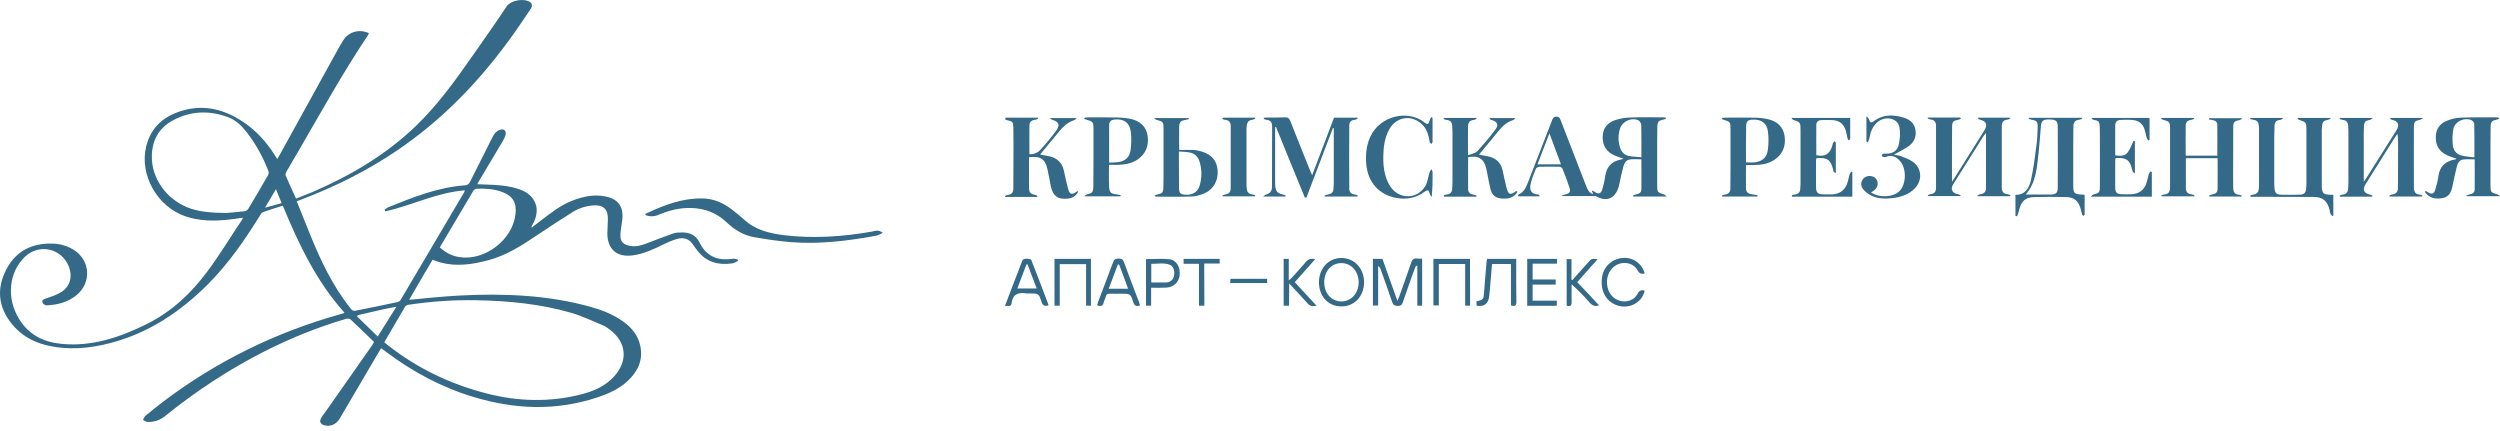 <?xml version="1.0" encoding="UTF-8"?> <svg xmlns="http://www.w3.org/2000/svg" width="255" height="44" viewBox="0 0 255 44" fill="none"><path d="M170.005 20.043C168.786 20.043 167.682 20.043 166.593 20.043C166.579 20.014 166.579 19.971 166.564 19.942C166.681 19.898 166.782 19.84 166.898 19.825C167.203 19.782 167.407 19.637 167.421 19.303C167.436 18.301 167.421 17.285 167.421 16.254C167.014 16.254 166.622 16.21 166.245 16.268C165.853 16.312 165.679 16.66 165.577 17.009C165.417 17.59 165.301 18.185 165.171 18.78C164.866 20.232 163.922 20.668 162.76 20C161.541 20 160.437 20 159.348 20C159.334 19.985 159.334 19.956 159.319 19.942C159.435 19.898 159.552 19.855 159.668 19.825C160.103 19.738 160.22 19.579 160.089 19.143C159.871 18.49 159.639 17.851 159.377 17.212C159.334 17.11 159.16 17.009 159.058 17.009C158.376 16.994 157.679 16.994 156.996 17.009C156.88 17.009 156.691 17.125 156.648 17.241C156.459 17.706 156.27 18.17 156.154 18.649C155.951 19.39 156.169 19.796 156.895 19.84C156.967 19.84 157.025 19.913 157.069 20.029C156.328 20.029 155.588 20.029 154.818 20.029C154.847 19.956 154.862 19.855 154.92 19.825C155.414 19.608 155.617 19.187 155.806 18.722C156.633 16.573 157.475 14.439 158.303 12.29C158.39 12.072 158.448 11.898 158.753 11.898C159.087 11.898 159.116 12.101 159.203 12.305C160.06 14.526 160.916 16.747 161.788 18.969C161.918 19.317 162.063 19.666 162.499 19.811C162.455 19.68 162.412 19.593 162.354 19.419C162.499 19.477 162.557 19.506 162.615 19.535C163.022 19.855 163.298 19.782 163.443 19.288C163.573 18.853 163.675 18.403 163.733 17.953C163.878 16.98 164.416 16.442 165.359 16.268C165.417 16.254 165.49 16.225 165.548 16.21C165.548 16.21 165.548 16.181 165.563 16.167C165.258 16.065 164.953 15.978 164.662 15.847C163.835 15.47 163.443 14.816 163.472 13.916C163.501 13.045 163.98 12.508 164.764 12.246C165.243 12.087 165.766 12 166.259 11.985C167.392 11.941 168.524 11.97 169.657 11.97C169.744 11.97 169.831 12 169.918 12C169.918 12.029 169.933 12.072 169.933 12.101C169.846 12.13 169.744 12.188 169.657 12.203C169.192 12.29 169.062 12.421 169.047 12.9C169.033 13.48 169.033 14.061 169.033 14.642C169.033 16.05 169.033 17.473 169.033 18.882C169.033 19.608 169.062 19.637 169.759 19.84C169.817 19.869 169.86 19.927 170.005 20.043ZM167.421 16.036C167.421 14.874 167.436 13.815 167.407 12.755C167.407 12.58 167.247 12.319 167.087 12.261C166.419 11.956 165.504 12.363 165.258 13.074C165.025 13.756 165.04 14.453 165.272 15.136C165.417 15.542 165.722 15.818 166.129 15.905C166.55 15.992 166.956 15.992 167.421 16.036ZM159.218 16.762C158.826 15.702 158.448 14.715 158.042 13.597C157.606 14.729 157.229 15.731 156.822 16.762C157.635 16.762 158.39 16.762 159.218 16.762Z" fill="#346A87"></path><path d="M133.837 17.88C134.592 15.876 135.333 13.945 136.073 11.999C136.872 11.999 137.67 11.999 138.454 11.999C138.469 12.028 138.469 12.058 138.484 12.101C138.382 12.145 138.295 12.217 138.193 12.217C137.845 12.246 137.627 12.421 137.627 12.784C137.612 14.932 137.612 17.096 137.627 19.245C137.627 19.608 137.83 19.811 138.208 19.84C138.309 19.854 138.396 19.898 138.498 19.942C138.484 19.971 138.484 20.014 138.469 20.043C137.351 20.043 136.233 20.043 135.13 20.043C135.115 20.014 135.101 19.985 135.101 19.956C135.217 19.913 135.318 19.854 135.434 19.84C135.797 19.796 136.001 19.622 136.015 19.245C136.03 19.056 136.044 18.867 136.044 18.678C136.044 16.907 136.044 15.15 136.044 13.379C136.044 13.277 136.044 13.175 136.044 13.074C136.015 13.074 135.986 13.059 135.957 13.059C135.057 15.426 134.157 17.778 133.257 20.145C133.199 20.145 133.155 20.159 133.097 20.159C132.11 17.749 131.122 15.353 130.15 12.943C130.12 12.943 130.106 12.958 130.077 12.958C130.077 13.045 130.062 13.132 130.062 13.219C130.062 14.99 130.062 16.747 130.062 18.519C130.062 18.678 130.062 18.838 130.077 18.998C130.135 19.52 130.295 19.709 130.803 19.825C130.919 19.854 131.021 19.898 131.137 19.927C131.137 19.971 131.122 20 131.122 20.043C130.396 20.043 129.67 20.043 128.843 20.043C128.988 19.942 129.061 19.854 129.133 19.84C129.554 19.738 129.743 19.462 129.743 19.056C129.757 16.994 129.757 14.932 129.757 12.871C129.757 12.464 129.569 12.246 129.148 12.217C129.061 12.217 128.973 12.159 128.901 12.116C128.901 12.087 128.915 12.043 128.915 12.014C129.017 11.999 129.104 11.985 129.206 11.985C129.83 11.985 130.44 11.999 131.064 11.97C131.384 11.956 131.5 12.072 131.616 12.348C132.269 14.032 132.952 15.702 133.62 17.372C133.678 17.517 133.736 17.662 133.837 17.88Z" fill="#346A87"></path><path d="M200.001 12.13C199.914 12.159 199.827 12.203 199.725 12.217C199.246 12.305 199.115 12.421 199.115 12.9C199.101 13.626 199.101 14.352 199.101 15.078C199.101 16.196 199.101 17.299 199.101 18.533C199.232 18.345 199.304 18.228 199.377 18.127C200.379 16.53 201.38 14.932 202.382 13.335C202.774 12.711 202.629 12.363 201.903 12.188C201.831 12.174 201.772 12.116 201.729 12C202.832 12 203.936 12 205.025 12C205.039 12.029 205.039 12.058 205.054 12.087C204.952 12.13 204.851 12.203 204.749 12.203C204.357 12.246 204.183 12.464 204.183 12.842C204.183 14.947 204.183 17.052 204.183 19.143C204.183 19.55 204.357 19.782 204.778 19.811C204.88 19.826 204.967 19.869 205.068 19.913C205.054 19.942 205.054 19.985 205.039 20.014C203.936 20.014 202.832 20.014 201.729 20.014C201.714 19.985 201.7 19.971 201.7 19.942C201.802 19.898 201.889 19.826 201.99 19.811C202.382 19.767 202.571 19.564 202.571 19.187C202.571 17.343 202.571 15.499 202.571 13.553C202.455 13.698 202.382 13.786 202.324 13.873C201.293 15.499 200.277 17.125 199.246 18.766C198.912 19.288 199.101 19.695 199.711 19.811C199.798 19.826 199.885 19.869 199.972 19.898C199.972 19.927 199.958 19.971 199.958 20C198.854 20 197.765 20 196.662 20C196.647 19.985 196.633 19.956 196.618 19.942C196.705 19.898 196.792 19.811 196.894 19.811C197.286 19.767 197.475 19.564 197.475 19.172C197.475 17.052 197.475 14.947 197.475 12.827C197.475 12.45 197.301 12.217 196.909 12.188C196.807 12.174 196.72 12.13 196.618 12.087C196.633 12.058 196.633 12.014 196.647 11.985C197.751 11.985 198.84 11.985 199.943 11.985C199.987 12.058 199.987 12.087 200.001 12.13Z" fill="#346A87"></path><path d="M247.03 20.043C245.941 20.043 244.837 20.043 243.748 20.043C243.734 20.014 243.734 19.985 243.719 19.956C243.792 19.913 243.879 19.854 243.952 19.84C244.416 19.811 244.591 19.564 244.591 19.128C244.591 17.691 244.591 16.239 244.605 14.802C244.605 14.424 244.605 14.047 244.532 13.655C244.46 13.756 244.387 13.858 244.315 13.96C243.313 15.557 242.311 17.154 241.309 18.751C240.946 19.346 241.091 19.709 241.759 19.854C241.846 19.869 241.919 19.927 241.992 19.956C241.977 19.985 241.977 20.014 241.963 20.058C240.859 20.058 239.77 20.058 238.667 20.058C238.652 20.029 238.652 20 238.638 19.956C238.725 19.913 238.812 19.854 238.914 19.854C239.306 19.825 239.494 19.608 239.509 19.23C239.523 19.027 239.523 18.824 239.538 18.62C239.538 16.863 239.538 15.121 239.538 13.364C239.538 13.176 239.523 12.987 239.509 12.798C239.48 12.45 239.306 12.261 238.957 12.232C238.855 12.217 238.754 12.174 238.652 12.145C238.652 12.101 238.667 12.072 238.667 12.029C239.77 12.029 240.859 12.029 241.963 12.029C241.977 12.043 241.992 12.072 241.992 12.087C241.905 12.13 241.832 12.203 241.745 12.217C241.251 12.319 241.135 12.421 241.12 12.943C241.091 13.48 241.106 14.018 241.106 14.555C241.106 15.847 241.106 17.139 241.106 18.533C241.237 18.344 241.324 18.257 241.382 18.141C242.398 16.529 243.4 14.932 244.416 13.321C244.794 12.726 244.634 12.363 243.937 12.203C243.865 12.188 243.807 12.13 243.763 12.029C244.866 12.029 245.955 12.029 247.175 12.029C247.015 12.13 246.928 12.188 246.856 12.217C246.333 12.319 246.217 12.421 246.217 12.929C246.202 15.005 246.217 17.081 246.217 19.157C246.217 19.564 246.391 19.825 246.827 19.854C246.928 19.854 247.015 19.927 247.102 19.956C247.059 19.971 247.044 20.014 247.03 20.043Z" fill="#346A87"></path><path d="M228.648 20.043C227.545 20.043 226.441 20.043 225.352 20.043C225.338 20.014 225.338 19.971 225.323 19.942C225.439 19.898 225.555 19.84 225.672 19.825C226.006 19.782 226.194 19.593 226.194 19.274C226.209 18.243 226.194 17.197 226.194 16.137C225.12 16.137 224.06 16.137 222.956 16.137C222.956 16.776 222.956 17.401 222.956 18.025C222.956 18.402 222.971 18.78 222.956 19.157C222.956 19.549 223.131 19.796 223.537 19.825C223.639 19.84 223.741 19.884 223.828 19.913C223.828 19.956 223.813 19.985 223.813 20.029C222.71 20.029 221.606 20.029 220.488 20.029C220.474 20 220.474 19.971 220.459 19.942C220.546 19.898 220.648 19.84 220.735 19.84C221.171 19.811 221.345 19.564 221.345 19.143C221.345 18.359 221.345 17.575 221.345 16.805C221.345 15.586 221.345 14.352 221.345 13.132C221.345 12.435 221.301 12.392 220.619 12.217C220.561 12.203 220.503 12.13 220.372 12.029C221.577 12.029 222.681 12.029 223.784 12.029C223.799 12.058 223.813 12.087 223.813 12.116C223.697 12.159 223.595 12.217 223.479 12.232C223.145 12.275 222.956 12.45 222.942 12.784C222.927 13.8 222.942 14.831 222.942 15.876C224.016 15.876 225.076 15.876 226.165 15.876C226.165 14.816 226.18 13.771 226.165 12.726C226.165 12.435 225.947 12.275 225.657 12.246C225.541 12.232 225.425 12.203 225.309 12.174C225.309 12.13 225.323 12.101 225.323 12.058C226.427 12.058 227.53 12.058 228.634 12.058C228.648 12.087 228.663 12.101 228.663 12.13C228.59 12.174 228.517 12.232 228.43 12.246C227.893 12.363 227.791 12.435 227.791 12.987C227.777 14.656 227.777 16.326 227.777 17.996C227.777 18.388 227.791 18.78 227.791 19.172C227.791 19.593 227.951 19.84 228.401 19.869C228.488 19.869 228.575 19.927 228.663 19.956C228.663 19.956 228.663 20 228.648 20.043Z" fill="#346A87"></path><path d="M237.999 19.869C237.999 20.609 237.999 21.306 237.999 22.003C237.97 22.018 237.941 22.032 237.912 22.047C237.839 21.96 237.752 21.887 237.708 21.8C237.65 21.684 237.65 21.539 237.621 21.408C237.36 20.45 236.91 20.087 235.923 20.087C233.919 20.072 231.915 20.072 229.897 20.072C229.781 20.072 229.665 20.072 229.549 20.072C229.534 20.029 229.52 19.985 229.52 19.956C229.636 19.913 229.737 19.854 229.853 19.84C230.187 19.796 230.362 19.622 230.391 19.288C230.405 19.186 230.42 19.07 230.42 18.969C230.42 17.009 230.42 15.063 230.42 13.103C230.42 13.001 230.405 12.885 230.391 12.784C230.362 12.435 230.187 12.246 229.824 12.217C229.723 12.203 229.621 12.159 229.52 12.145C229.52 12.101 229.534 12.072 229.534 12.029C230.638 12.029 231.726 12.029 232.83 12.029C232.844 12.058 232.859 12.072 232.859 12.101C232.757 12.145 232.67 12.217 232.569 12.232C232.191 12.261 232.002 12.464 232.002 12.827C231.988 13.263 231.973 13.684 231.973 14.119C231.973 15.629 231.973 17.139 231.973 18.649C231.973 18.78 231.973 18.925 231.988 19.056C232.031 19.724 232.162 19.854 232.815 19.869C233.411 19.884 234.006 19.869 234.587 19.854C234.979 19.854 235.197 19.666 235.226 19.274C235.24 19.114 235.255 18.954 235.255 18.794C235.255 16.951 235.255 15.107 235.255 13.263C235.255 12.464 235.24 12.464 234.485 12.217C234.442 12.203 234.413 12.13 234.325 12.029C235.487 12.029 236.59 12.029 237.679 12.029C237.694 12.058 237.694 12.101 237.708 12.13C237.592 12.174 237.476 12.217 237.36 12.246C237.07 12.29 236.895 12.435 236.866 12.74C236.852 12.929 236.823 13.117 236.823 13.306C236.823 15.136 236.823 16.965 236.823 18.794C236.823 18.853 236.823 18.896 236.823 18.954C236.837 19.724 236.968 19.84 237.723 19.869C237.795 19.854 237.883 19.869 237.999 19.869Z" fill="#346A87"></path><path d="M250.543 16.181C250.18 16.05 249.832 15.949 249.513 15.789C248.743 15.397 248.409 14.744 248.453 13.902C248.482 13.103 248.917 12.551 249.658 12.29C250.079 12.13 250.543 12.014 250.993 12C252.242 11.956 253.491 11.971 254.754 11.971C254.798 11.971 254.856 11.985 254.928 12.087C254.841 12.13 254.754 12.188 254.667 12.203C254.173 12.305 254.057 12.421 254.043 12.929C254.028 13.568 254.028 14.192 254.028 14.831C254.028 16.181 254.028 17.531 254.028 18.867C254.028 19.622 254.057 19.637 254.783 19.84C254.841 19.855 254.87 19.913 255.001 20.014C253.81 20.014 252.707 20.014 251.618 20.014C251.603 19.985 251.589 19.956 251.574 19.942C251.676 19.898 251.792 19.84 251.908 19.826C252.184 19.782 252.416 19.651 252.416 19.346C252.431 18.33 252.416 17.314 252.416 16.254C252.024 16.254 251.632 16.225 251.255 16.268C250.877 16.312 250.689 16.631 250.601 16.965C250.427 17.662 250.282 18.359 250.137 19.056C250.021 19.622 249.774 20.087 249.15 20.203C248.482 20.334 247.857 20.232 247.393 19.666C247.364 19.637 247.349 19.579 247.393 19.462C247.465 19.506 247.552 19.535 247.625 19.593C247.988 19.855 248.264 19.796 248.395 19.361C248.54 18.882 248.656 18.403 248.728 17.909C248.874 16.965 249.425 16.457 250.326 16.283C250.384 16.268 250.456 16.254 250.514 16.239C250.514 16.225 250.514 16.21 250.543 16.181ZM252.387 16.05C252.387 14.86 252.402 13.742 252.373 12.624C252.373 12.493 252.199 12.305 252.068 12.246C251.356 11.956 250.427 12.377 250.253 13.118C250.137 13.64 250.137 14.207 250.18 14.744C250.224 15.281 250.514 15.731 251.081 15.862C251.502 15.978 251.937 15.992 252.387 16.05Z" fill="#346A87"></path><path d="M102.577 11.999C103.666 11.999 104.77 11.999 105.859 11.999C105.873 12.029 105.873 12.058 105.888 12.101C105.786 12.145 105.699 12.217 105.583 12.217C105.205 12.246 105.002 12.464 105.002 12.813C104.988 13.785 105.002 14.744 105.002 15.731C105.467 15.745 105.859 15.586 106.135 15.266C106.701 14.642 107.253 13.989 107.746 13.306C108.153 12.726 107.993 12.406 107.311 12.217C107.253 12.203 107.209 12.145 107.064 12.043C108.022 12.043 108.879 12.043 109.823 12.043C109.721 12.13 109.663 12.217 109.59 12.246C108.966 12.45 108.487 12.856 108.08 13.35C107.514 14.047 106.933 14.744 106.352 15.441C106.265 15.542 106.193 15.644 106.106 15.774C106.454 15.833 106.774 15.876 107.078 15.949C107.862 16.137 108.342 16.617 108.516 17.415C108.647 18.025 108.777 18.62 108.937 19.23C109.111 19.854 109.314 19.913 109.837 19.535C109.866 19.506 109.924 19.506 109.982 19.491C109.895 19.854 109.489 20.174 109.009 20.246C107.95 20.406 107.398 20.014 107.18 18.983C107.064 18.417 106.977 17.851 106.846 17.285C106.599 16.21 106.149 15.905 104.959 16.036C104.959 16.5 104.959 16.994 104.959 17.473C104.959 17.996 104.959 18.519 104.959 19.056C104.973 19.666 105.046 19.753 105.656 19.898C105.728 19.913 105.786 19.971 105.83 20.087C104.726 20.087 103.637 20.087 102.534 20.087C102.519 20.058 102.519 20.029 102.505 20C102.592 19.956 102.679 19.883 102.766 19.883C103.187 19.854 103.362 19.622 103.362 19.216C103.362 17.749 103.376 16.283 103.376 14.816C103.376 14.206 103.376 13.597 103.362 13.001C103.347 12.435 103.274 12.377 102.723 12.261C102.65 12.246 102.577 12.188 102.505 12.159C102.548 12.072 102.563 12.029 102.577 11.999Z" fill="#346A87"></path><path d="M147.267 19.927C147.369 19.898 147.456 19.84 147.558 19.84C147.935 19.811 148.11 19.608 148.124 19.245C148.139 19.012 148.153 18.794 148.153 18.562C148.153 16.863 148.153 15.165 148.153 13.466C148.153 13.248 148.139 13.03 148.124 12.827C148.11 12.464 147.921 12.261 147.543 12.232C147.442 12.232 147.355 12.174 147.253 12.13C147.267 12.101 147.267 12.058 147.282 12.029C148.385 12.029 149.474 12.029 150.578 12.029C150.592 12.058 150.592 12.087 150.607 12.116C150.52 12.159 150.433 12.217 150.346 12.232C149.924 12.261 149.736 12.508 149.736 12.885C149.721 13.829 149.736 14.773 149.736 15.833C150.084 15.687 150.462 15.644 150.665 15.441C151.333 14.715 151.986 13.96 152.567 13.161C152.901 12.696 152.683 12.377 152.117 12.232C152.044 12.217 151.972 12.174 151.914 12.043C152.77 12.043 153.627 12.043 154.571 12.043C154.469 12.145 154.411 12.232 154.338 12.246C153.714 12.45 153.249 12.856 152.843 13.364C152.204 14.163 151.536 14.947 150.854 15.774C151.217 15.847 151.536 15.891 151.856 15.963C152.64 16.152 153.119 16.631 153.278 17.43C153.395 18.011 153.525 18.591 153.67 19.157C153.859 19.869 154.033 19.927 154.629 19.506C154.658 19.491 154.701 19.506 154.73 19.506C154.745 19.535 154.788 19.564 154.774 19.579C154.396 20.203 153.787 20.305 153.133 20.246C152.538 20.188 152.189 19.913 152.03 19.288C151.885 18.707 151.783 18.098 151.667 17.517C151.638 17.401 151.623 17.285 151.594 17.168C151.347 16.181 150.796 15.833 149.75 16.036C149.75 17.125 149.736 18.199 149.75 19.288C149.75 19.637 149.968 19.811 150.316 19.854C150.418 19.869 150.505 19.913 150.607 19.942C150.607 19.985 150.592 20.014 150.592 20.058C149.489 20.058 148.4 20.058 147.296 20.058C147.282 20 147.267 19.956 147.267 19.927Z" fill="#346A87"></path><path d="M175.638 19.942C175.74 19.898 175.842 19.855 175.958 19.84C176.306 19.796 176.495 19.608 176.495 19.245C176.51 18.649 176.51 18.054 176.51 17.473C176.51 16.05 176.51 14.613 176.51 13.19C176.51 12.435 176.495 12.421 175.769 12.203C175.711 12.188 175.667 12.145 175.609 12.116C175.624 12.087 175.638 12.058 175.653 12.029C175.755 12.014 175.842 12 175.943 12C176.96 12 177.991 11.985 179.007 12C179.471 12.014 179.951 12.058 180.401 12.174C181.286 12.392 181.896 12.943 182.027 13.873C182.172 14.86 181.867 15.716 180.996 16.297C180.372 16.718 179.646 16.82 178.92 16.834C178.658 16.849 178.383 16.834 178.092 16.834C178.092 17.677 178.078 18.461 178.092 19.245C178.107 19.68 178.441 19.811 178.818 19.84C178.978 19.855 179.123 19.884 179.268 19.913C179.268 19.956 179.254 20 179.254 20.043C178.049 20.043 176.844 20.043 175.638 20.043C175.653 20 175.638 19.971 175.638 19.942ZM178.092 16.559C178.412 16.559 178.702 16.588 178.978 16.559C179.733 16.471 180.212 16.079 180.314 15.325C180.401 14.7 180.415 14.032 180.328 13.408C180.212 12.537 179.66 12.174 178.789 12.203C178.295 12.217 178.121 12.363 178.107 12.856C178.078 14.076 178.092 15.296 178.092 16.559Z" fill="#346A87"></path><path d="M117.78 19.927C117.867 19.898 117.954 19.855 118.041 19.84C118.549 19.738 118.651 19.637 118.665 19.129C118.68 18.722 118.68 18.316 118.68 17.924C118.68 16.341 118.68 14.744 118.68 13.161C118.68 12.421 118.651 12.406 117.939 12.217C117.881 12.203 117.838 12.145 117.707 12.043C118.956 12.043 120.103 12.043 121.25 12.043C121.264 12.072 121.264 12.101 121.279 12.13C121.163 12.174 121.046 12.217 120.93 12.232C120.437 12.305 120.291 12.435 120.277 12.929C120.262 13.698 120.277 14.453 120.277 15.296C120.771 15.296 121.235 15.281 121.7 15.296C121.99 15.31 122.295 15.368 122.571 15.455C123.602 15.76 124.125 16.399 124.197 17.372C124.27 18.403 123.791 19.303 122.876 19.709C122.469 19.884 122.005 20.029 121.555 20.043C120.35 20.087 119.13 20.058 117.925 20.058C117.896 20.058 117.852 20.029 117.823 20.029C117.794 20 117.78 19.956 117.78 19.927ZM120.248 15.455C120.248 15.775 120.248 16.007 120.248 16.254C120.248 17.241 120.248 18.214 120.262 19.201C120.262 19.477 120.306 19.767 120.64 19.826C121.322 19.942 122.106 19.84 122.382 18.867C122.6 18.069 122.6 17.27 122.353 16.486C122.193 15.963 121.83 15.615 121.264 15.542C120.959 15.484 120.64 15.484 120.248 15.455Z" fill="#346A87"></path><path d="M113.118 16.806C113.118 17.604 113.089 18.345 113.133 19.085C113.162 19.637 113.336 19.767 113.888 19.826C114.033 19.84 114.163 19.884 114.309 19.898C114.294 19.942 114.294 19.985 114.28 20.029C113.074 20.029 111.884 20.029 110.679 20.029C110.664 20.014 110.65 19.985 110.635 19.971C110.708 19.927 110.78 19.855 110.868 19.826C111.405 19.709 111.506 19.608 111.521 19.041C111.535 18.054 111.535 17.081 111.535 16.094C111.535 15.121 111.535 14.149 111.535 13.19C111.535 12.435 111.506 12.406 110.766 12.188C110.708 12.174 110.635 12.159 110.577 12.13C110.606 12.087 110.635 12.043 110.664 12C110.766 11.985 110.853 11.971 110.955 11.971C111.971 11.971 113.002 11.956 114.018 11.985C114.497 12 114.991 12.043 115.456 12.159C116.341 12.392 116.951 12.958 117.067 13.916C117.183 14.86 116.878 15.673 116.08 16.239C115.456 16.689 114.715 16.791 113.975 16.82C113.699 16.82 113.423 16.806 113.118 16.806ZM113.133 16.588C113.466 16.573 113.771 16.573 114.076 16.53C114.759 16.443 115.209 16.036 115.31 15.383C115.398 14.744 115.427 14.061 115.339 13.423C115.209 12.493 114.643 12.116 113.713 12.188C113.365 12.217 113.147 12.363 113.133 12.726C113.133 14.003 113.133 15.252 113.133 16.588Z" fill="#346A87"></path><path d="M219.487 17.546C219.487 18.373 219.487 19.201 219.487 20.058C217.468 20.058 215.407 20.058 213.258 20.058C213.374 19.956 213.418 19.869 213.49 19.854C214.143 19.68 214.187 19.637 214.187 18.954C214.202 17.256 214.187 15.557 214.187 13.858C214.187 13.553 214.187 13.234 214.173 12.929C214.143 12.392 214.071 12.319 213.548 12.217C213.461 12.203 213.388 12.159 213.33 12.029C215.305 12.029 217.28 12.029 219.254 12.029C219.254 12.769 219.254 13.524 219.254 14.279C219.211 14.294 219.182 14.308 219.138 14.323C219.08 14.236 218.993 14.163 218.964 14.061C218.877 13.771 218.833 13.48 218.746 13.205C218.557 12.609 218.122 12.275 217.483 12.232C217.091 12.203 216.699 12.217 216.307 12.232C215.944 12.246 215.755 12.435 215.755 12.798C215.741 13.8 215.755 14.816 215.755 15.847C216.249 15.905 216.742 15.963 217.047 15.513C217.294 15.165 217.439 14.744 217.628 14.352C217.672 14.366 217.715 14.381 217.759 14.41C217.759 15.484 217.759 16.544 217.759 17.691C217.657 17.604 217.57 17.575 217.541 17.502C217.497 17.415 217.483 17.299 217.454 17.197C217.222 16.297 216.873 16.065 215.799 16.123C215.784 16.181 215.755 16.239 215.755 16.297C215.755 17.241 215.741 18.185 215.755 19.128C215.755 19.651 215.915 19.796 216.438 19.811C216.757 19.825 217.091 19.825 217.41 19.811C218.136 19.782 218.659 19.433 218.92 18.736C219.022 18.431 219.08 18.112 219.167 17.807C219.196 17.691 219.283 17.589 219.341 17.488C219.399 17.502 219.443 17.531 219.487 17.546Z" fill="#346A87"></path><path d="M205.576 19.869C206.563 19.898 206.985 19.172 207.159 18.359C207.435 17.139 207.58 15.891 207.74 14.657C207.812 14.105 207.827 13.553 207.841 13.002C207.856 12.406 207.769 12.305 207.188 12.203C207.101 12.188 207.014 12.145 206.926 12.116C206.926 12.087 206.941 12.043 206.941 12.014C208.741 12.014 210.556 12.014 212.357 12.014C212.371 12.043 212.371 12.072 212.386 12.101C212.284 12.145 212.182 12.203 212.081 12.217C211.66 12.246 211.485 12.493 211.485 12.885C211.485 13.553 211.471 14.236 211.471 14.903C211.471 16.21 211.471 17.517 211.471 18.824C211.471 19.738 211.544 19.811 212.444 19.855C212.516 19.855 212.574 19.869 212.633 19.869C212.633 20.552 212.633 21.219 212.633 21.887C212.633 21.931 212.56 21.974 212.516 22.018C212.458 21.974 212.386 21.931 212.371 21.873C212.313 21.684 212.284 21.481 212.226 21.292C211.979 20.464 211.573 20.116 210.716 20.101C209.642 20.072 208.553 20.072 207.478 20.101C206.534 20.13 206.128 20.552 205.896 21.626C205.867 21.771 205.794 21.916 205.736 22.061C205.678 22.047 205.62 22.032 205.576 22.018C205.576 21.306 205.576 20.61 205.576 19.869ZM206.622 19.84C207.522 19.84 208.364 19.855 209.206 19.84C209.714 19.826 209.888 19.666 209.888 19.143C209.903 17.067 209.903 14.991 209.888 12.914C209.888 12.348 209.7 12.203 209.104 12.188C208.422 12.159 208.233 12.29 208.175 12.856C208.088 13.8 208.03 14.729 207.928 15.673C207.754 17.125 207.696 18.606 206.622 19.84Z" fill="#346A87"></path><path d="M182.767 19.913C182.869 19.884 182.97 19.84 183.072 19.84C183.421 19.811 183.609 19.608 183.624 19.274C183.638 19.114 183.653 18.954 183.653 18.794C183.653 16.951 183.653 15.107 183.653 13.263C183.653 12.479 183.638 12.464 182.883 12.217C182.84 12.203 182.811 12.13 182.724 12.029C184.771 12.029 186.745 12.029 188.72 12.029C188.72 12.74 188.72 13.451 188.72 14.163C188.72 14.221 188.633 14.264 188.589 14.323C188.546 14.264 188.473 14.221 188.459 14.148C188.386 13.873 188.357 13.597 188.27 13.321C188.038 12.595 187.602 12.275 186.833 12.246C186.484 12.232 186.136 12.246 185.787 12.246C185.482 12.261 185.264 12.421 185.264 12.74C185.25 13.771 185.264 14.802 185.264 15.833C186.136 16.007 186.615 15.731 186.876 14.918C186.92 14.802 186.92 14.671 186.978 14.569C187.007 14.497 187.094 14.453 187.152 14.395C187.181 14.453 187.239 14.526 187.254 14.584C187.254 15.586 187.254 16.602 187.254 17.648C187.181 17.604 187.094 17.589 187.036 17.531C186.992 17.488 187.007 17.401 186.992 17.343C186.745 16.297 186.382 16.036 185.279 16.137C185.265 16.196 185.235 16.254 185.235 16.312C185.235 17.226 185.221 18.141 185.235 19.056C185.25 19.68 185.395 19.811 186.005 19.825C186.295 19.825 186.6 19.84 186.891 19.825C187.617 19.796 188.139 19.433 188.401 18.751C188.517 18.431 188.575 18.098 188.662 17.778C188.691 17.677 188.764 17.604 188.822 17.517C188.865 17.531 188.909 17.546 188.938 17.56C188.938 18.388 188.938 19.216 188.938 20.058C186.905 20.058 184.843 20.058 182.782 20.058C182.782 20 182.767 19.956 182.767 19.913Z" fill="#346A87"></path><path d="M146.12 12.014C146.12 12.827 146.12 13.655 146.12 14.468C146.12 14.54 146.048 14.613 146.004 14.685C145.946 14.613 145.845 14.555 145.83 14.468C145.714 13.814 145.569 13.19 145.061 12.696C143.986 11.665 142.433 11.883 141.707 13.19C141.227 14.046 141.111 15.005 141.097 15.963C141.082 16.965 141.198 17.952 141.707 18.852C142.52 20.304 144.407 20.435 145.336 19.056C145.627 18.635 145.656 18.054 145.83 17.546C145.859 17.444 145.946 17.357 146.004 17.255C146.048 17.357 146.12 17.459 146.12 17.546C146.135 18.373 146.12 19.215 146.033 20.101C145.975 20.014 145.888 19.927 145.859 19.825C145.714 19.346 145.656 19.302 145.235 19.607C144.407 20.203 143.492 20.362 142.505 20.203C140.661 19.898 139.5 18.591 139.354 16.689C139.282 15.76 139.369 14.86 139.746 14.003C140.777 11.709 143.696 11.215 145.264 12.464C145.612 12.754 145.714 12.696 145.83 12.261C145.859 12.145 145.932 12.043 145.99 11.941C146.048 11.97 146.077 11.985 146.12 12.014Z" fill="#346A87"></path><path d="M190.84 19.622C191.697 20.217 193.163 20.13 193.787 19.448C194.441 18.736 194.47 17.197 193.817 16.442C193.439 16.007 192.989 15.76 192.394 15.992C192.307 16.036 192.176 16.021 192.074 16.007C192.016 15.992 191.944 15.905 191.944 15.847C191.944 15.789 192.031 15.716 192.089 15.687C192.147 15.658 192.219 15.658 192.292 15.673C193.032 15.702 193.541 15.412 193.686 14.7C193.802 14.148 193.846 13.539 193.744 12.987C193.584 12.043 192.307 11.767 191.493 12.464C191 12.885 190.782 13.466 190.68 14.09C190.651 14.236 190.593 14.366 190.535 14.497C190.477 14.482 190.434 14.468 190.375 14.453C190.375 13.611 190.375 12.784 190.375 11.869C190.477 11.956 190.564 12.014 190.593 12.087C190.767 12.551 190.811 12.595 191.232 12.29C192.147 11.651 193.134 11.695 194.136 11.985C194.746 12.159 195.239 12.522 195.37 13.205C195.501 13.902 195.254 14.497 194.688 14.903C194.209 15.237 193.671 15.499 193.178 15.775C193.395 15.818 193.686 15.847 193.947 15.949C194.339 16.094 194.76 16.254 195.109 16.5C196.038 17.168 196.111 18.417 195.283 19.245C194.673 19.855 193.889 20.101 193.062 20.203C192.321 20.29 191.566 20.29 190.884 19.956C190.564 19.796 190.259 19.564 190.042 19.303C189.708 18.911 189.824 18.345 190.201 18.098C190.593 17.836 191.174 17.938 191.392 18.286C191.668 18.707 191.493 19.245 191.014 19.52C190.971 19.549 190.927 19.579 190.84 19.622Z" fill="#346A87"></path><path d="M124.734 11.999C125.823 11.999 126.926 11.999 128.015 11.999C128.03 12.029 128.03 12.058 128.044 12.101C127.942 12.145 127.841 12.203 127.739 12.217C127.391 12.246 127.217 12.45 127.173 12.784C127.158 12.885 127.144 13.001 127.144 13.103C127.144 15.034 127.144 16.98 127.144 18.911C127.144 19.027 127.158 19.157 127.173 19.274C127.202 19.608 127.391 19.782 127.71 19.825C127.826 19.84 127.928 19.883 128.03 19.927C128.015 19.956 128.015 20 128.001 20.029C126.897 20.029 125.808 20.029 124.705 20.029C124.69 20 124.69 19.971 124.676 19.942C124.792 19.898 124.893 19.84 125.01 19.825C125.314 19.782 125.503 19.622 125.518 19.303C125.518 19.274 125.532 19.245 125.532 19.23C125.532 17.11 125.532 14.976 125.532 12.856C125.532 12.464 125.329 12.232 124.908 12.217C124.821 12.217 124.748 12.159 124.661 12.116C124.719 12.072 124.719 12.043 124.734 11.999Z" fill="#346A87"></path><path d="M145.06 31.18C144.9 31.18 144.769 31.18 144.566 31.18C144.566 29.829 144.566 28.479 144.566 27.129C144.523 27.114 144.479 27.114 144.435 27.1C144.377 27.216 144.319 27.346 144.276 27.463C143.884 28.552 143.492 29.64 143.129 30.729C143.027 31.02 142.954 31.209 142.562 31.209C142.199 31.194 142.083 31.063 141.982 30.759C141.619 29.669 141.227 28.581 140.835 27.492C140.791 27.361 140.719 27.23 140.573 27.129C140.573 28.464 140.573 29.8 140.573 31.165C140.37 31.165 140.225 31.165 140.036 31.165C140.036 29.582 140.036 28 140.036 26.403C140.356 26.403 140.675 26.403 141.009 26.403C141.503 27.782 141.996 29.176 142.533 30.686C142.635 30.468 142.693 30.352 142.722 30.25C143.129 29.103 143.55 27.971 143.927 26.824C144.043 26.475 144.189 26.301 144.581 26.374C144.726 26.403 144.871 26.374 145.06 26.374C145.06 27.985 145.06 29.568 145.06 31.18Z" fill="#346A87"></path><path d="M136.814 31.252C135.464 31.252 134.52 30.206 134.534 28.755C134.549 27.346 135.536 26.301 136.843 26.315C138.164 26.33 139.151 27.404 139.137 28.827C139.108 30.25 138.135 31.266 136.814 31.252ZM136.857 26.838C135.827 26.823 135.086 27.622 135.072 28.769C135.057 29.872 135.783 30.729 136.77 30.744C137.787 30.773 138.556 29.96 138.585 28.827C138.6 27.724 137.859 26.853 136.857 26.838Z" fill="#346A87"></path><path d="M111.275 31.179C111.1 31.179 110.955 31.179 110.781 31.179C110.781 29.771 110.781 28.363 110.781 26.94C109.881 26.94 109.01 26.94 108.095 26.94C108.095 28.334 108.095 29.742 108.095 31.179C107.892 31.179 107.732 31.179 107.558 31.179C107.558 29.582 107.558 28.014 107.558 26.403C108.792 26.403 110.011 26.403 111.275 26.403C111.275 27.985 111.275 29.553 111.275 31.179Z" fill="#346A87"></path><path d="M149.954 31.179C149.78 31.179 149.635 31.179 149.446 31.179C149.446 29.771 149.446 28.363 149.446 26.925C148.531 26.925 147.66 26.925 146.76 26.925C146.76 28.334 146.76 29.727 146.76 31.15C146.556 31.15 146.397 31.15 146.208 31.15C146.208 29.582 146.208 28 146.208 26.403C147.442 26.403 148.676 26.403 149.939 26.403C149.954 28 149.954 29.568 149.954 31.179Z" fill="#346A87"></path><path d="M156.328 30.671C157.17 30.671 157.969 30.671 158.796 30.671C158.796 30.846 158.796 31.005 158.796 31.165C158.695 31.179 158.593 31.194 158.506 31.194C157.606 31.194 156.706 31.194 155.776 31.194C155.776 29.582 155.776 28 155.776 26.403C156.778 26.403 157.78 26.403 158.811 26.403C158.811 26.562 158.811 26.707 158.811 26.896C157.983 26.896 157.17 26.896 156.328 26.896C156.328 27.448 156.328 27.956 156.328 28.508C157.112 28.508 157.882 28.508 158.68 28.508C158.68 28.697 158.68 28.842 158.68 29.031C157.911 29.031 157.127 29.031 156.328 29.031C156.328 29.582 156.328 30.105 156.328 30.671Z" fill="#346A87"></path><path d="M102.505 31.209C103.115 29.597 103.695 28.072 104.291 26.548C104.32 26.461 104.523 26.388 104.639 26.388C104.828 26.388 105.147 26.417 105.191 26.519C105.801 28.043 106.382 29.597 106.962 31.136C106.57 31.267 106.367 31.18 106.236 30.788C105.96 29.931 105.931 29.931 105.031 29.931C104.93 29.931 104.813 29.945 104.712 29.931C103.87 29.786 103.289 30.003 103.173 30.947C103.115 31.339 102.795 31.165 102.505 31.209ZM104.813 26.969C104.77 26.969 104.726 26.969 104.697 26.969C104.392 27.782 104.087 28.595 103.768 29.423C104.45 29.423 105.06 29.423 105.743 29.423C105.409 28.581 105.118 27.767 104.813 26.969Z" fill="#346A87"></path><path d="M116.283 31.15C115.891 31.31 115.702 31.165 115.586 30.802C115.31 29.945 115.281 29.96 114.381 29.96C113.989 29.96 113.597 29.974 113.205 29.96C112.958 29.945 112.842 30.032 112.784 30.265C112.741 30.453 112.624 30.642 112.581 30.831C112.494 31.238 112.261 31.267 111.898 31.15C111.942 31.02 111.971 30.889 112.015 30.773C112.523 29.423 113.045 28.087 113.539 26.736C113.641 26.446 113.8 26.373 114.091 26.373C114.396 26.373 114.541 26.446 114.643 26.736C115.136 28.101 115.659 29.452 116.182 30.816C116.225 30.918 116.24 31.034 116.283 31.15ZM114.149 26.983C114.105 26.983 114.062 26.983 114.018 26.983C113.713 27.796 113.408 28.61 113.089 29.452C113.786 29.452 114.396 29.452 115.064 29.452C114.759 28.595 114.454 27.782 114.149 26.983Z" fill="#346A87"></path><path d="M117.416 29.35C117.416 29.699 117.416 29.989 117.416 30.294C117.416 30.584 117.416 30.875 117.416 31.18C117.213 31.18 117.068 31.18 116.894 31.18C116.894 29.583 116.894 28.015 116.894 26.432C117.707 26.432 118.505 26.359 119.289 26.446C120.015 26.534 120.407 27.259 120.32 28.087C120.247 28.784 119.696 29.307 118.97 29.336C118.476 29.365 117.982 29.35 117.416 29.35ZM117.431 28.813C117.953 28.813 118.447 28.813 118.926 28.813C119.347 28.799 119.652 28.566 119.739 28.174C119.855 27.695 119.71 27.158 119.333 27.013C118.708 26.766 118.07 26.926 117.431 26.911C117.431 27.593 117.431 28.174 117.431 28.813Z" fill="#346A87"></path><path d="M167.755 29.64C167.493 30.947 166.012 31.644 164.735 31.063C163.718 30.613 163.21 29.524 163.413 28.247C163.573 27.201 164.386 26.432 165.461 26.316C166.52 26.199 167.479 26.853 167.755 27.884C167.421 27.985 167.217 27.913 167.029 27.564C166.637 26.853 165.693 26.62 164.938 26.998C164.241 27.346 163.834 28.131 163.921 29.002C164.009 29.858 164.502 30.497 165.257 30.686C165.954 30.875 166.709 30.599 167.029 29.974C167.203 29.626 167.421 29.553 167.755 29.64Z" fill="#346A87"></path><path d="M150.606 31.179C150.606 31.034 150.606 30.875 150.606 30.729C151.289 30.599 151.332 30.526 151.376 29.815C151.449 28.755 151.55 27.695 151.637 26.635C151.637 26.562 151.666 26.475 151.695 26.403C152.668 26.403 153.641 26.403 154.657 26.403C154.657 26.591 154.657 26.766 154.657 26.94C154.657 28.218 154.643 29.495 154.672 30.773C154.672 31.179 154.541 31.281 154.12 31.15C154.12 29.756 154.12 28.348 154.12 26.925C153.452 26.925 152.842 26.925 152.189 26.925C152.116 27.84 152.029 28.755 151.957 29.655C151.942 29.887 151.913 30.105 151.884 30.337C151.753 31.034 151.332 31.31 150.606 31.179Z" fill="#346A87"></path><path d="M163.108 31.15C162.687 31.281 162.426 31.179 162.164 30.889C161.598 30.236 160.988 29.611 160.306 29.001C160.306 29.582 160.292 30.163 160.306 30.758C160.321 31.136 160.219 31.31 159.798 31.179C159.798 29.611 159.798 28.029 159.798 26.431C159.943 26.431 160.088 26.431 160.292 26.431C160.292 27.128 160.292 27.825 160.292 28.537C160.321 28.551 160.35 28.551 160.379 28.566C160.916 27.971 161.453 27.375 161.976 26.78C162.339 26.373 162.339 26.373 162.963 26.431C162.252 27.23 161.569 28 160.872 28.784C161.627 29.553 162.353 30.323 163.108 31.15Z" fill="#346A87"></path><path d="M131.484 31.18C131.267 31.18 131.107 31.18 130.933 31.18C130.933 29.582 130.933 28 130.933 26.403C131.107 26.403 131.267 26.403 131.455 26.403C131.455 27.114 131.455 27.811 131.455 28.595C131.586 28.479 131.673 28.436 131.731 28.363C132.225 27.826 132.718 27.288 133.183 26.737C133.444 26.417 133.72 26.33 134.141 26.446C133.444 27.23 132.748 28 132.065 28.784C132.806 29.582 133.532 30.366 134.287 31.18C133.909 31.267 133.648 31.252 133.386 30.962C132.791 30.279 132.167 29.641 131.499 28.915C131.484 29.699 131.484 30.41 131.484 31.18Z" fill="#346A87"></path><path d="M122.846 31.179C122.629 31.179 122.483 31.179 122.295 31.179C122.295 29.756 122.295 28.363 122.295 26.911C121.757 26.911 121.249 26.911 120.727 26.911C120.727 26.707 120.727 26.562 120.727 26.403C121.946 26.403 123.151 26.403 124.4 26.403C124.4 26.548 124.414 26.678 124.414 26.882C123.892 26.882 123.384 26.882 122.832 26.882C122.846 28.334 122.846 29.742 122.846 31.179Z" fill="#346A87"></path><path d="M125.475 28.871C125.489 28.711 125.489 28.58 125.504 28.435C126.752 28.435 127.986 28.435 129.25 28.435C129.25 28.58 129.25 28.711 129.25 28.871C128.001 28.871 126.752 28.871 125.475 28.871Z" fill="#346A87"></path><path d="M38.151 34.877C37.338 34.093 36.554 33.323 35.755 32.583C35.654 32.496 35.436 32.481 35.291 32.525C32.373 33.381 29.585 34.514 26.87 35.893C23.298 37.723 19.959 39.915 16.837 42.441C16.3 42.877 15.704 43.066 15.037 43.037C14.891 43.037 14.732 42.906 14.586 42.833C14.659 42.703 14.703 42.529 14.819 42.427C15.414 41.933 16.009 41.454 16.619 40.989C22.078 36.852 28.133 33.89 34.725 32.046C34.826 32.017 34.928 31.988 35.03 31.959C35.059 31.959 35.073 31.93 35.131 31.886C32.271 28.706 30.471 24.902 28.844 20.982C28.148 21.2 27.48 21.403 26.826 21.635C26.681 21.679 26.579 21.882 26.492 22.027C24.939 24.525 23.269 26.935 21.178 29.026C18.376 31.813 15.167 33.962 11.305 34.978C9.113 35.559 6.891 35.748 4.67 35.196C3.291 34.848 2.1 34.151 1.2 33.033C-0.165 31.334 -0.368 29.49 0.605 27.559C1.563 25.643 3.203 24.8 5.323 24.844C6.093 24.859 6.819 25.062 7.472 25.454C9.229 26.514 9.374 28.851 7.777 30.129C6.891 30.84 5.846 31.102 4.728 31.145C4.597 31.145 4.38 31 4.336 30.87C4.249 30.637 4.423 30.55 4.641 30.463C5.178 30.274 5.744 30.1 6.223 29.81C7.167 29.214 7.429 28.183 7.007 27.153C6.238 25.294 3.944 24.815 2.507 26.223C0.895 27.806 0.648 30.419 1.94 32.525C2.942 34.165 4.452 34.906 6.325 35.08C9.389 35.356 12.176 34.427 14.862 33.105C17.461 31.842 19.509 29.911 21.193 27.632C22.427 25.962 23.516 24.162 24.677 22.434C24.706 22.376 24.735 22.318 24.794 22.202C24.256 22.274 23.777 22.361 23.284 22.405C21.803 22.565 20.322 22.55 18.884 22.056C16.038 21.069 14.209 17.846 14.906 14.957C15.4 12.895 16.837 11.748 18.812 11.225C20.989 10.659 22.964 11.211 24.794 12.43C26.129 13.316 27.175 14.477 28.031 15.828C28.104 15.944 28.177 16.046 28.278 16.22C28.38 16.031 28.481 15.886 28.569 15.726C30.558 12.125 32.547 8.51 34.536 4.909C34.681 4.633 34.855 4.372 35.015 4.111C35.523 3.254 36.67 2.92 37.629 3.385C37.599 3.443 37.585 3.501 37.556 3.559C34.957 7.436 32.706 11.515 30.369 15.537C29.977 16.205 29.585 16.858 29.207 17.526C29.149 17.628 29.091 17.788 29.135 17.889C29.469 18.673 29.817 19.428 30.195 20.256C30.761 20.024 31.327 19.82 31.879 19.588C35.77 17.904 39.4 15.77 42.463 12.808C44.627 10.717 46.384 8.292 48.097 5.838C49.287 4.125 50.507 2.426 51.654 0.684C52.075 0.031 53.324 -0.158 53.919 0.132C54.297 0.321 54.369 0.582 54.079 0.989C53.367 2.034 52.67 3.094 51.915 4.111C48.721 8.481 45.004 12.3 40.503 15.348C37.44 17.425 34.158 19.051 30.717 20.358C30.587 20.416 30.442 20.459 30.267 20.532C30.616 21.418 30.964 22.274 31.313 23.131C32.329 25.686 33.418 28.198 35.015 30.463C35.276 30.84 35.552 31.203 35.843 31.567C35.915 31.654 36.118 31.726 36.235 31.697C37.672 31.421 39.109 31.116 40.547 30.811C40.663 30.782 40.794 30.71 40.852 30.608C43.015 26.949 45.178 23.276 47.342 19.617C47.371 19.559 47.385 19.501 47.414 19.414C44.569 19.632 42.013 20.953 39.298 21.563C39.269 21.505 39.255 21.447 39.226 21.389C39.356 21.301 39.487 21.185 39.632 21.127C42.144 20.111 44.656 19.109 47.4 18.906C47.676 18.891 47.836 18.775 47.952 18.528C48.692 17.033 49.462 15.552 50.202 14.056C50.376 13.693 50.594 13.374 50.986 13.243C51.393 13.098 51.669 13.33 51.567 13.751C51.509 13.984 51.393 14.201 51.277 14.405C50.478 15.755 49.679 17.091 48.881 18.427C48.808 18.543 48.75 18.659 48.678 18.79C49.534 18.833 50.347 18.833 51.146 18.92C51.785 18.993 52.438 19.109 53.033 19.327C54.703 19.922 55.211 21.447 54.282 22.971C54.239 23.029 54.209 23.102 54.224 23.218C54.529 22.986 54.834 22.753 55.139 22.521C56.141 21.766 57.113 20.968 58.289 20.503C59.407 20.053 60.554 19.791 61.759 20.038C63.066 20.3 63.618 21.084 63.473 22.405C63.415 22.898 63.313 23.392 63.284 23.886C63.24 24.626 63.545 24.946 64.257 25.076C64.838 25.193 65.375 25.047 65.912 24.844C66.827 24.481 67.741 24.147 68.671 23.813C68.903 23.726 69.179 23.712 69.426 23.712C70.253 23.668 70.965 23.929 71.342 24.713C72.039 26.151 73.186 26.615 74.696 26.398C74.87 26.369 75.044 26.427 75.233 26.456C75.248 26.514 75.262 26.557 75.277 26.615C75.088 26.703 74.914 26.833 74.711 26.862C73.317 27.066 72.083 26.775 71.168 25.599C71.023 25.41 70.863 25.222 70.732 25.018C70.34 24.35 69.731 24.176 69.034 24.38C68.584 24.51 68.148 24.699 67.727 24.902C66.696 25.41 65.665 25.904 64.518 26.049C62.935 26.267 61.963 25.425 61.948 23.828C61.948 23.334 62.006 22.826 62.006 22.332C62.006 21.316 61.527 20.88 60.511 20.953C59.741 21.011 59.015 21.243 58.377 21.65C57.157 22.419 55.952 23.203 54.761 24.002C53.193 25.062 51.611 26.078 49.752 26.557C48.155 26.978 46.558 27.211 44.932 26.775C44.67 26.703 44.423 26.601 44.119 26.499C43.32 27.85 42.522 29.214 41.737 30.579C43.48 30.419 45.178 30.231 46.877 30.144C51.393 29.911 55.879 30.085 60.264 31.305C61.455 31.639 62.587 32.089 63.589 32.815C64.46 33.44 65.099 34.238 65.317 35.312C65.607 36.75 65.055 37.897 64.024 38.855C63.139 39.683 62.064 40.162 60.917 40.539C56.707 41.933 52.511 41.759 48.315 40.496C45.033 39.508 42.057 37.911 39.327 35.85C39.182 35.748 39.051 35.646 38.877 35.516C38.79 35.646 38.717 35.763 38.645 35.893C37.309 38.173 35.973 40.438 34.638 42.717C34.304 43.283 33.679 43.545 33.099 43.385C32.678 43.269 32.547 42.993 32.765 42.616C32.895 42.383 33.084 42.18 33.229 41.962C34.812 39.712 36.38 37.461 37.962 35.211C38.05 35.051 38.108 34.95 38.151 34.877ZM39.197 34.906C39.356 35.037 39.487 35.138 39.618 35.254C42.609 37.592 45.962 39.189 49.636 40.133C52.845 40.96 56.082 41.047 59.306 40.22C60.554 39.901 61.73 39.392 62.631 38.405C64.097 36.808 63.908 34.877 62.166 33.599C61.977 33.468 61.803 33.309 61.585 33.222C60.496 32.772 59.422 32.249 58.289 31.915C55.095 30.986 51.814 30.681 48.503 30.623C46.209 30.579 43.93 30.753 41.665 31.087C41.549 31.102 41.389 31.174 41.331 31.262C40.62 32.467 39.923 33.686 39.197 34.906ZM23.08 21.723C23.458 21.693 24.198 21.635 24.924 21.548C25.069 21.534 25.258 21.418 25.331 21.287C26.013 20.154 26.681 19.022 27.334 17.875C27.407 17.759 27.422 17.555 27.378 17.439C26.812 16.016 26.1 14.681 25.157 13.476C24.634 12.808 24.038 12.227 23.226 11.937C21.323 11.24 19.436 11.312 17.65 12.271C16.227 13.025 15.516 14.289 15.487 15.9C15.443 18.151 16.924 20.256 19.116 21.156C20.264 21.606 21.483 21.708 23.08 21.723ZM44.859 25.236C45.454 25.773 46.093 26.107 46.848 26.223C49.462 26.63 52.293 24.467 52.583 21.824C52.714 20.648 52.293 19.966 51.16 19.559C50.333 19.269 49.476 19.211 48.62 19.254C48.503 19.254 48.344 19.356 48.271 19.472C47.139 21.374 46.021 23.291 44.859 25.236ZM36.481 32.147C36.467 32.191 36.438 32.234 36.423 32.278C37.106 32.946 37.803 33.614 38.529 34.325C39.153 33.323 39.777 32.336 40.431 31.291C39.995 31.378 39.661 31.421 39.342 31.494C38.383 31.712 37.425 31.93 36.481 32.147ZM28.148 19.298C27.755 19.951 27.422 20.517 27.029 21.185C27.654 21.011 28.177 20.866 28.728 20.721C28.525 20.227 28.351 19.791 28.148 19.298Z" fill="#346A87"></path><path d="M90.043 23.755C89.767 23.871 89.578 24.002 89.361 24.046C86.486 24.568 83.597 24.931 80.678 24.699C79.415 24.597 78.166 24.409 76.918 24.191C75.814 24.002 74.899 23.421 74.086 22.652C73.07 21.693 71.85 21.243 70.457 21.214C69.295 21.185 68.192 21.476 67.132 21.926C66.725 22.1 66.304 22.1 65.897 21.969C65.868 21.926 65.84 21.882 65.796 21.824C65.883 21.78 65.97 21.752 66.057 21.708C67.843 20.88 69.658 20.198 71.662 20.241C72.794 20.256 73.752 20.692 74.638 21.36C75.059 21.679 75.495 22.027 75.887 22.39C77.034 23.45 78.457 23.799 79.952 23.987C82.958 24.35 85.949 24.147 88.925 23.625C89.259 23.552 89.607 23.392 90.043 23.755Z" fill="#346A87"></path></svg> 